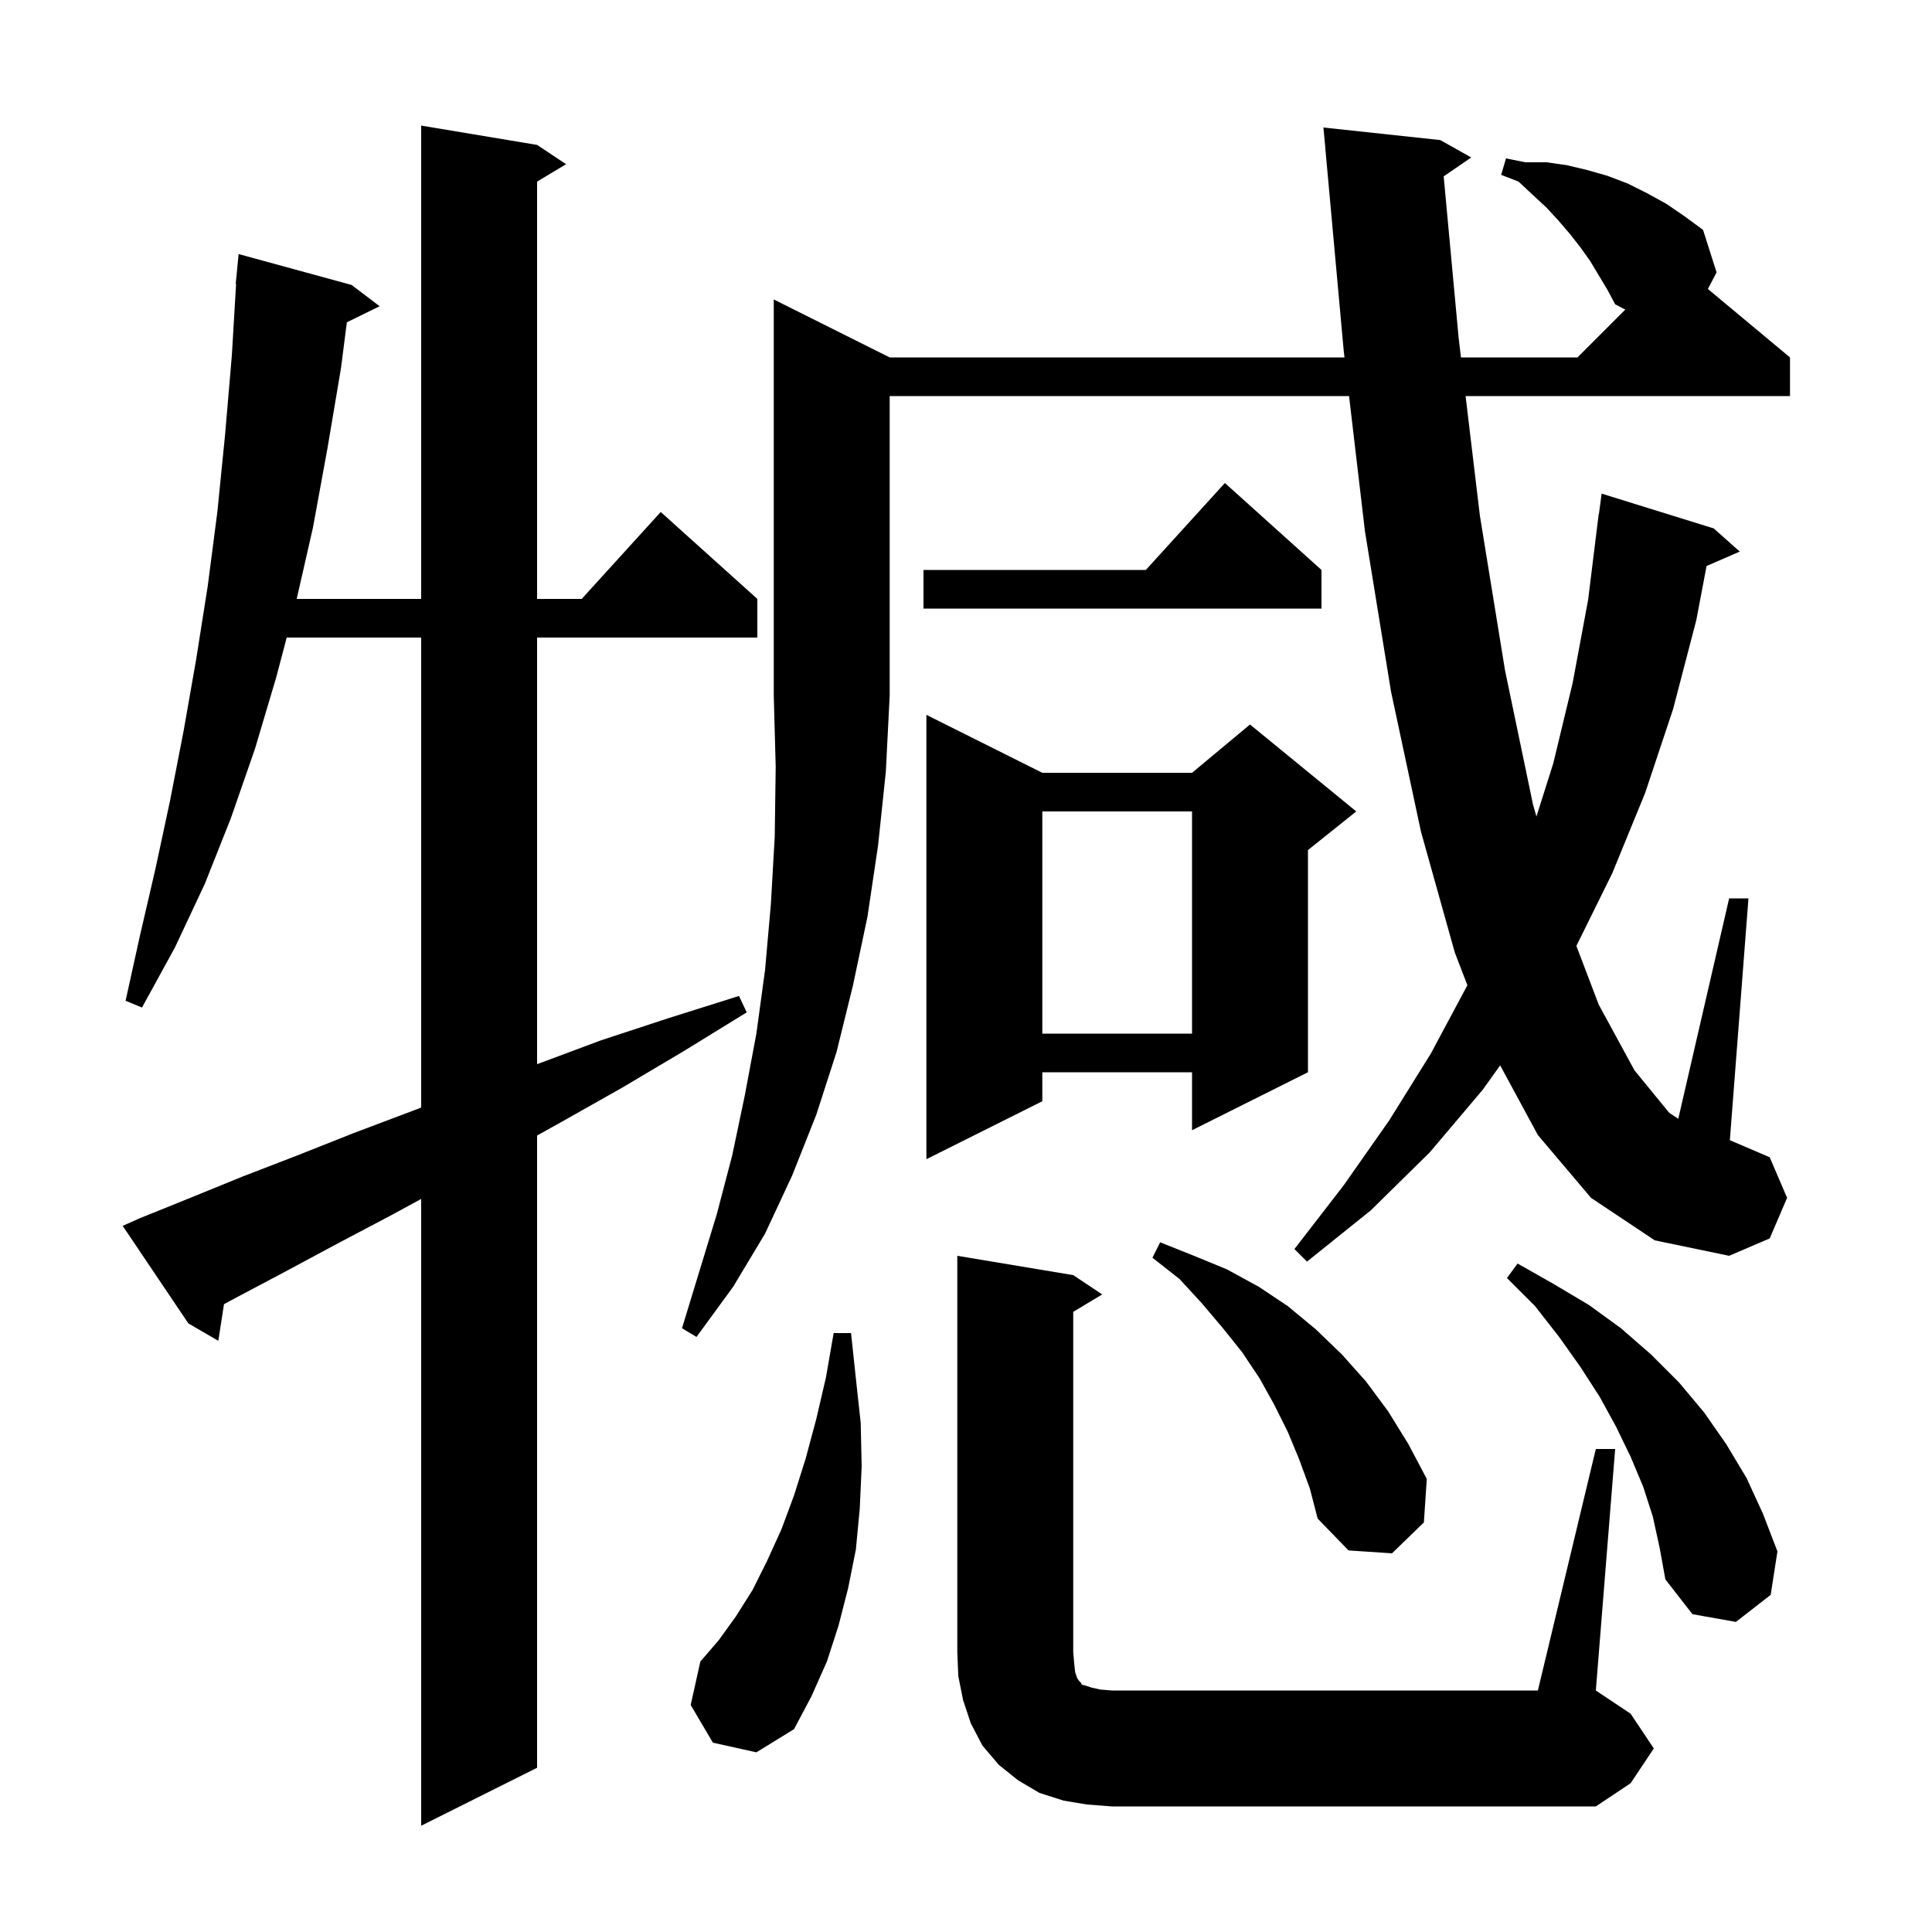 <svg xmlns="http://www.w3.org/2000/svg" xmlns:xlink="http://www.w3.org/1999/xlink" version="1.1" baseProfile="full" viewBox="0 0 200 200" width="200" height="200"><g fill="currentColor"><path d="M 14.5 126.1 L 19.7 124.0 L 25.1 121.8 L 30.8 119.6 L 36.6 117.3 L 42.7 115.0 L 43.6 114.657 L 43.6 66.0 L 29.679 66.0 L 28.6 70.1 L 26.4 77.5 L 23.9 84.7 L 21.2 91.5 L 18.1 98.1 L 14.7 104.3 L 13.0 103.6 L 14.5 96.8 L 16.1 89.9 L 17.6 82.9 L 19.0 75.7 L 20.3 68.3 L 21.5 60.7 L 22.5 53.0 L 23.3 45.0 L 24.0 36.8 L 24.44 29.4 L 24.4 29.4 L 24.7 26.3 L 36.4 29.5 L 39.3 31.7 L 35.906 33.365 L 35.3 38.1 L 33.9 46.4 L 32.4 54.6 L 30.714 62.0 L 43.6 62.0 L 43.6 13.0 L 55.6 15.0 L 58.6 17.0 L 55.6 18.8 L 55.6 62.0 L 60.218 62.0 L 68.4 53.0 L 78.4 62.0 L 78.4 66.0 L 55.6 66.0 L 55.6 110.163 L 62.2 107.7 L 69.2 105.4 L 76.5 103.1 L 77.3 104.8 L 70.8 108.8 L 64.4 112.6 L 58.2 116.1 L 55.6 117.549 L 55.6 183.0 L 43.6 189.0 L 43.6 124.114 L 40.5 125.8 L 35.0 128.7 L 29.6 131.6 L 24.5 134.3 L 23.187 135.009 L 22.6 138.8 L 19.5 137.0 L 12.7 126.9 Z M 112.5 186.8 L 110.1 186.4 L 107.6 185.6 L 105.4 184.3 L 103.4 182.7 L 101.7 180.7 L 100.5 178.4 L 99.7 176.0 L 99.2 173.5 L 99.1 171.0 L 99.1 130.0 L 111.1 132.0 L 114.1 134.0 L 111.1 135.8 L 111.1 171.0 L 111.2 172.2 L 111.3 173.1 L 111.5 173.7 L 111.7 174.0 L 111.9 174.2 L 112.0 174.4 L 112.4 174.5 L 113.0 174.7 L 113.9 174.9 L 115.1 175.0 L 159.2 175.0 L 165.2 150.0 L 167.2 150.0 L 165.2 175.0 L 168.8 177.4 L 171.2 181.0 L 168.8 184.6 L 165.2 187.0 L 115.1 187.0 Z M 73.8 180.4 L 71.5 176.5 L 72.5 172.0 L 74.4 169.8 L 76.2 167.3 L 77.9 164.6 L 79.4 161.6 L 80.9 158.3 L 82.2 154.8 L 83.4 151.0 L 84.5 146.9 L 85.5 142.6 L 86.3 138.0 L 88.1 138.0 L 88.6 142.7 L 89.1 147.3 L 89.2 151.8 L 89.0 156.2 L 88.6 160.4 L 87.8 164.4 L 86.8 168.3 L 85.6 172.0 L 84.0 175.6 L 82.2 179.0 L 78.3 181.4 Z M 171.1 157.0 L 170.1 153.9 L 168.8 150.8 L 167.3 147.7 L 165.6 144.6 L 163.6 141.5 L 161.4 138.4 L 158.9 135.2 L 156.0 132.3 L 157.1 130.8 L 160.8 132.9 L 164.5 135.1 L 167.8 137.5 L 170.9 140.2 L 173.8 143.1 L 176.4 146.2 L 178.7 149.5 L 180.8 153.0 L 182.5 156.7 L 184.0 160.6 L 183.3 165.1 L 179.7 167.9 L 175.2 167.1 L 172.4 163.5 L 171.8 160.2 Z M 134.5 151.1 L 133.3 148.2 L 131.9 145.4 L 130.4 142.7 L 128.6 140.0 L 126.6 137.5 L 124.4 134.9 L 122.1 132.4 L 119.3 130.2 L 120.1 128.6 L 123.6 130.0 L 127.0 131.4 L 130.3 133.2 L 133.3 135.2 L 136.2 137.6 L 138.9 140.2 L 141.4 143.0 L 143.7 146.1 L 145.8 149.5 L 147.7 153.1 L 147.4 157.6 L 144.1 160.8 L 139.6 160.5 L 136.4 157.2 L 135.6 154.1 Z M 92.1 37.0 L 139.182 37.0 L 139.1 36.3 L 137.2 15.4 L 137.206 15.4 L 137.0 13.2 L 149.1 14.5 L 152.3 16.3 L 149.449 18.26 L 151.0 35.0 L 151.239 37.0 L 163.3 37.0 L 168.249 32.051 L 167.2 31.5 L 166.4 30.0 L 164.6 27.0 L 163.6 25.6 L 162.5 24.2 L 161.3 22.8 L 160.1 21.5 L 158.7 20.2 L 157.2 18.8 L 155.4 18.1 L 155.9 16.4 L 157.9 16.8 L 160.1 16.8 L 162.2 17.1 L 164.3 17.6 L 166.4 18.2 L 168.5 19.0 L 170.5 20.0 L 172.5 21.1 L 174.4 22.4 L 176.3 23.8 L 177.7 28.2 L 176.799 29.916 L 185.3 37.0 L 185.3 41.0 L 151.717 41.0 L 153.2 53.4 L 155.8 69.4 L 158.7 83.3 L 159.052 84.525 L 160.8 79.0 L 162.8 70.7 L 164.4 62.1 L 165.5 53.2 L 165.52 53.202 L 165.8 51.1 L 177.4 54.7 L 180.1 57.1 L 176.663 58.592 L 175.6 64.2 L 173.2 73.4 L 170.3 82.1 L 166.9 90.4 L 163.187 97.921 L 165.5 104.0 L 169.2 110.8 L 172.8 115.2 L 173.735 115.814 L 179.0 93.0 L 181.0 93.0 L 179.074 118.032 L 183.2 119.8 L 185.0 124.0 L 183.2 128.2 L 179.0 130.0 L 171.3 128.4 L 164.7 124.0 L 159.2 117.5 L 155.296 110.286 L 153.5 112.8 L 148.0 119.3 L 141.9 125.3 L 135.3 130.6 L 134.0 129.3 L 139.1 122.7 L 143.8 116.0 L 148.1 109.1 L 151.9 102.0 L 151.904 101.991 L 150.6 98.6 L 147.1 86.1 L 144.0 71.6 L 141.3 55.0 L 139.653 41.0 L 92.1 41.0 L 92.1 72.0 L 91.7 79.9 L 90.9 87.5 L 89.8 94.9 L 88.3 102.0 L 86.6 108.9 L 84.5 115.4 L 82.0 121.7 L 79.2 127.7 L 75.9 133.2 L 72.1 138.4 L 70.6 137.5 L 74.2 125.7 L 75.8 119.6 L 77.1 113.4 L 78.3 107.0 L 79.2 100.4 L 79.8 93.6 L 80.2 86.6 L 80.3 79.4 L 80.1 72.0 L 80.1 31.0 Z M 107.9 80.0 L 123.4 80.0 L 129.4 75.0 L 140.4 84.0 L 135.4 88.0 L 135.4 111.0 L 123.4 117.0 L 123.4 111.0 L 107.9 111.0 L 107.9 114.0 L 95.9 120.0 L 95.9 74.0 Z M 107.9 84.0 L 107.9 107.0 L 123.4 107.0 L 123.4 84.0 Z M 136.8 59.0 L 136.8 63.0 L 95.6 63.0 L 95.6 59.0 L 118.618 59.0 L 126.8 50.0 Z "/></g></svg>